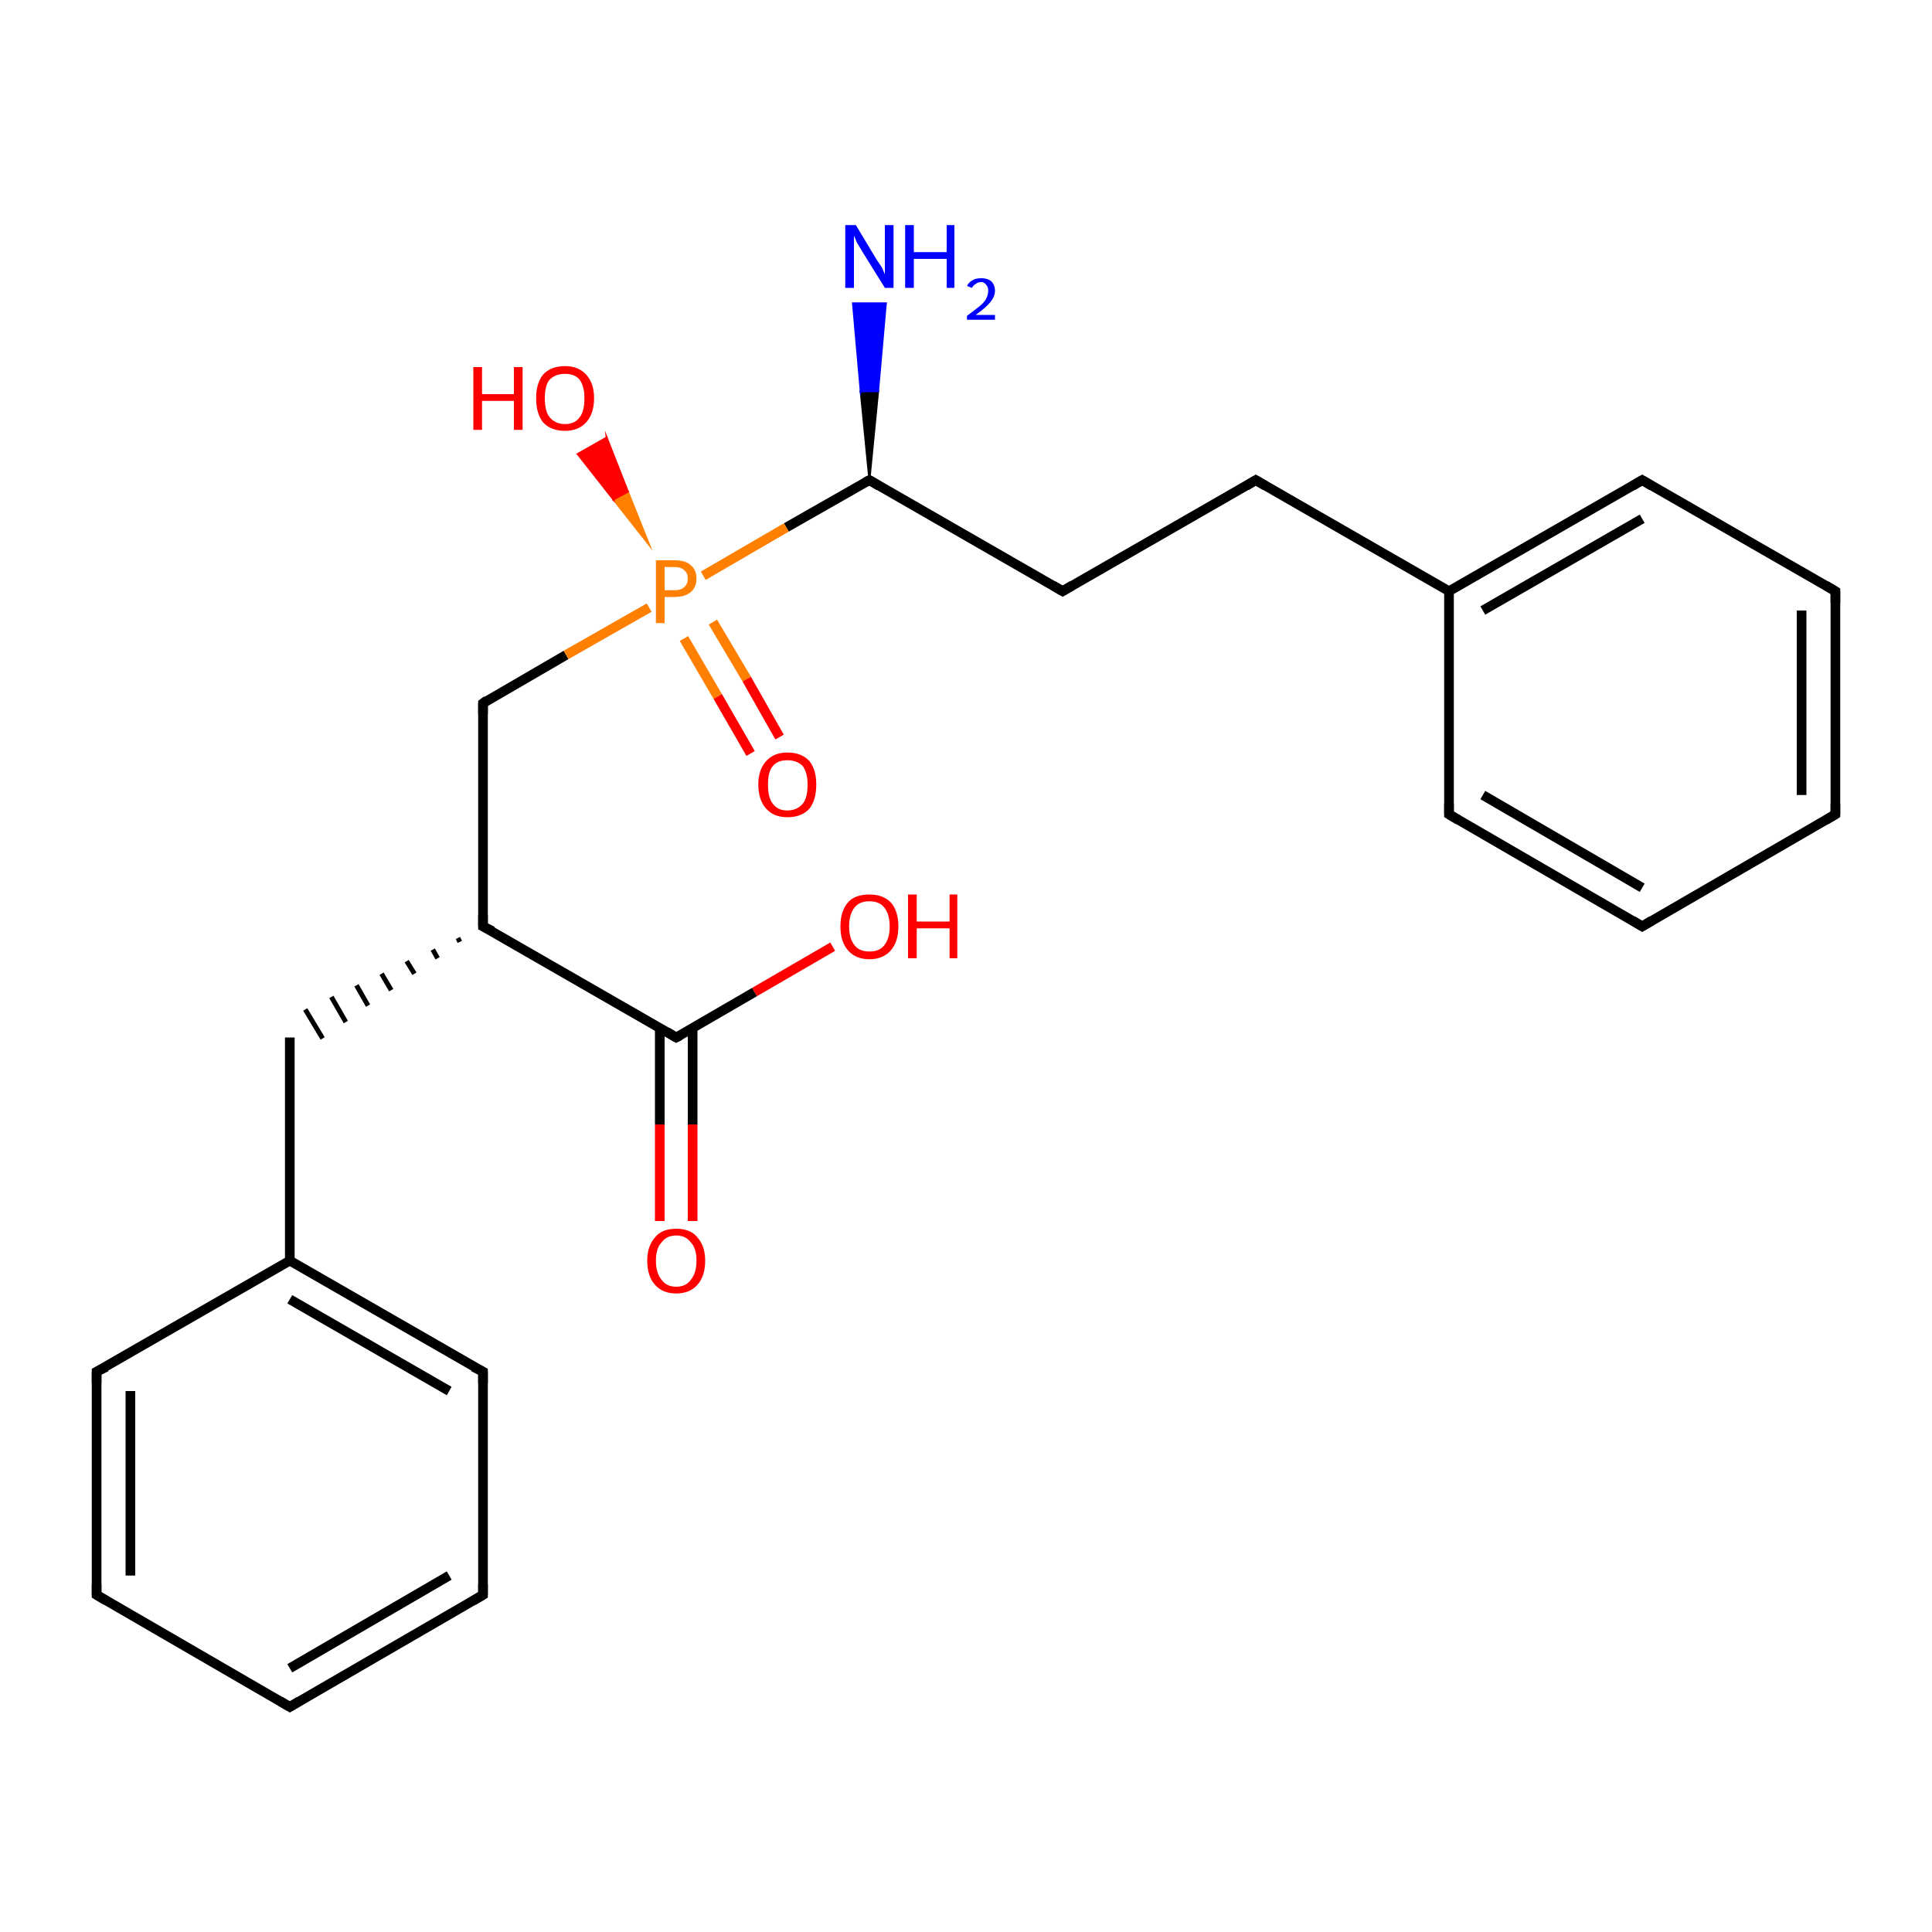 <?xml version='1.0' encoding='iso-8859-1'?>
<svg version='1.1' baseProfile='full'
              xmlns='http://www.w3.org/2000/svg'
                      xmlns:rdkit='http://www.rdkit.org/xml'
                      xmlns:xlink='http://www.w3.org/1999/xlink'
                  xml:space='preserve'
width='200px' height='200px' viewBox='0 0 200 200'>
<!-- END OF HEADER -->
<rect style='opacity:1.0;fill:#FFFFFF;stroke:none' width='200.0' height='200.0' x='0.0' y='0.0'> </rect>
<path class='bond-0 atom-5 atom-6' d='M 67.2,56.4 L 63.5,51.7 L 65.0,50.9 Z' style='fill:#FF7F00;fill-rule:evenodd;fill-opacity:1;stroke:#FF7F00;stroke-width:0.2px;stroke-linecap:butt;stroke-linejoin:miter;stroke-miterlimit:10;stroke-opacity:1;' />
<path class='bond-0 atom-5 atom-6' d='M 63.5,51.7 L 62.8,45.3 L 59.8,47.0 Z' style='fill:#FF0000;fill-rule:evenodd;fill-opacity:1;stroke:#FF0000;stroke-width:0.2px;stroke-linecap:butt;stroke-linejoin:miter;stroke-miterlimit:10;stroke-opacity:1;' />
<path class='bond-0 atom-5 atom-6' d='M 63.5,51.7 L 65.0,50.9 L 62.8,45.3 Z' style='fill:#FF0000;fill-rule:evenodd;fill-opacity:1;stroke:#FF0000;stroke-width:0.2px;stroke-linecap:butt;stroke-linejoin:miter;stroke-miterlimit:10;stroke-opacity:1;' />
<path class='bond-1 atom-18 atom-19' d='M 30.0,107.4 L 30.0,130.5' style='fill:none;fill-rule:evenodd;stroke:#000000;stroke-width:1.0px;stroke-linecap:butt;stroke-linejoin:miter;stroke-opacity:1' />
<path class='bond-2 atom-0 atom-18' d='M 47.4,97.1 L 47.6,97.5' style='fill:none;fill-rule:evenodd;stroke:#000000;stroke-width:0.5px;stroke-linecap:butt;stroke-linejoin:miter;stroke-opacity:1' />
<path class='bond-2 atom-0 atom-18' d='M 44.8,98.3 L 45.3,99.2' style='fill:none;fill-rule:evenodd;stroke:#000000;stroke-width:0.5px;stroke-linecap:butt;stroke-linejoin:miter;stroke-opacity:1' />
<path class='bond-2 atom-0 atom-18' d='M 42.1,99.5 L 42.9,100.8' style='fill:none;fill-rule:evenodd;stroke:#000000;stroke-width:0.5px;stroke-linecap:butt;stroke-linejoin:miter;stroke-opacity:1' />
<path class='bond-2 atom-0 atom-18' d='M 39.5,100.8 L 40.5,102.5' style='fill:none;fill-rule:evenodd;stroke:#000000;stroke-width:0.5px;stroke-linecap:butt;stroke-linejoin:miter;stroke-opacity:1' />
<path class='bond-2 atom-0 atom-18' d='M 36.9,102.0 L 38.1,104.1' style='fill:none;fill-rule:evenodd;stroke:#000000;stroke-width:0.5px;stroke-linecap:butt;stroke-linejoin:miter;stroke-opacity:1' />
<path class='bond-2 atom-0 atom-18' d='M 34.3,103.2 L 35.8,105.8' style='fill:none;fill-rule:evenodd;stroke:#000000;stroke-width:0.5px;stroke-linecap:butt;stroke-linejoin:miter;stroke-opacity:1' />
<path class='bond-2 atom-0 atom-18' d='M 31.6,104.5 L 33.4,107.5' style='fill:none;fill-rule:evenodd;stroke:#000000;stroke-width:0.5px;stroke-linecap:butt;stroke-linejoin:miter;stroke-opacity:1' />
<path class='bond-3 atom-4 atom-5' d='M 50.0,72.8 L 58.6,67.8' style='fill:none;fill-rule:evenodd;stroke:#000000;stroke-width:1.0px;stroke-linecap:butt;stroke-linejoin:miter;stroke-opacity:1' />
<path class='bond-3 atom-4 atom-5' d='M 58.6,67.8 L 67.2,62.9' style='fill:none;fill-rule:evenodd;stroke:#FF7F00;stroke-width:1.0px;stroke-linecap:butt;stroke-linejoin:miter;stroke-opacity:1' />
<path class='bond-4 atom-4 atom-0' d='M 50.0,72.8 L 50.0,95.9' style='fill:none;fill-rule:evenodd;stroke:#000000;stroke-width:1.0px;stroke-linecap:butt;stroke-linejoin:miter;stroke-opacity:1' />
<path class='bond-5 atom-24 atom-23' d='M 10.0,142.0 L 10.0,165.1' style='fill:none;fill-rule:evenodd;stroke:#000000;stroke-width:1.0px;stroke-linecap:butt;stroke-linejoin:miter;stroke-opacity:1' />
<path class='bond-5 atom-24 atom-23' d='M 13.5,144.0 L 13.5,163.1' style='fill:none;fill-rule:evenodd;stroke:#000000;stroke-width:1.0px;stroke-linecap:butt;stroke-linejoin:miter;stroke-opacity:1' />
<path class='bond-6 atom-24 atom-19' d='M 10.0,142.0 L 30.0,130.5' style='fill:none;fill-rule:evenodd;stroke:#000000;stroke-width:1.0px;stroke-linecap:butt;stroke-linejoin:miter;stroke-opacity:1' />
<path class='bond-7 atom-8 atom-5' d='M 90.0,49.7 L 81.4,54.6' style='fill:none;fill-rule:evenodd;stroke:#000000;stroke-width:1.0px;stroke-linecap:butt;stroke-linejoin:miter;stroke-opacity:1' />
<path class='bond-7 atom-8 atom-5' d='M 81.4,54.6 L 72.8,59.6' style='fill:none;fill-rule:evenodd;stroke:#FF7F00;stroke-width:1.0px;stroke-linecap:butt;stroke-linejoin:miter;stroke-opacity:1' />
<path class='bond-8 atom-8 atom-9' d='M 90.0,49.7 L 89.1,40.5 L 90.9,40.5 Z' style='fill:#000000;fill-rule:evenodd;fill-opacity:1;stroke:#000000;stroke-width:0.2px;stroke-linecap:butt;stroke-linejoin:miter;stroke-miterlimit:10;stroke-opacity:1;' />
<path class='bond-8 atom-8 atom-9' d='M 89.1,40.5 L 91.7,31.4 L 88.3,31.4 Z' style='fill:#0000FF;fill-rule:evenodd;fill-opacity:1;stroke:#0000FF;stroke-width:0.2px;stroke-linecap:butt;stroke-linejoin:miter;stroke-miterlimit:10;stroke-opacity:1;' />
<path class='bond-8 atom-8 atom-9' d='M 89.1,40.5 L 90.9,40.5 L 91.7,31.4 Z' style='fill:#0000FF;fill-rule:evenodd;fill-opacity:1;stroke:#0000FF;stroke-width:0.2px;stroke-linecap:butt;stroke-linejoin:miter;stroke-miterlimit:10;stroke-opacity:1;' />
<path class='bond-9 atom-8 atom-10' d='M 90.0,49.7 L 110.0,61.2' style='fill:none;fill-rule:evenodd;stroke:#000000;stroke-width:1.0px;stroke-linecap:butt;stroke-linejoin:miter;stroke-opacity:1' />
<path class='bond-10 atom-5 atom-7' d='M 70.8,66.1 L 74.3,72.1' style='fill:none;fill-rule:evenodd;stroke:#FF7F00;stroke-width:1.0px;stroke-linecap:butt;stroke-linejoin:miter;stroke-opacity:1' />
<path class='bond-10 atom-5 atom-7' d='M 74.3,72.1 L 77.7,78.0' style='fill:none;fill-rule:evenodd;stroke:#FF0000;stroke-width:1.0px;stroke-linecap:butt;stroke-linejoin:miter;stroke-opacity:1' />
<path class='bond-10 atom-5 atom-7' d='M 73.8,64.4 L 77.3,70.3' style='fill:none;fill-rule:evenodd;stroke:#FF7F00;stroke-width:1.0px;stroke-linecap:butt;stroke-linejoin:miter;stroke-opacity:1' />
<path class='bond-10 atom-5 atom-7' d='M 77.3,70.3 L 80.7,76.3' style='fill:none;fill-rule:evenodd;stroke:#FF0000;stroke-width:1.0px;stroke-linecap:butt;stroke-linejoin:miter;stroke-opacity:1' />
<path class='bond-11 atom-13 atom-14' d='M 150.0,84.3 L 170.0,95.9' style='fill:none;fill-rule:evenodd;stroke:#000000;stroke-width:1.0px;stroke-linecap:butt;stroke-linejoin:miter;stroke-opacity:1' />
<path class='bond-11 atom-13 atom-14' d='M 153.5,82.3 L 170.0,91.9' style='fill:none;fill-rule:evenodd;stroke:#000000;stroke-width:1.0px;stroke-linecap:butt;stroke-linejoin:miter;stroke-opacity:1' />
<path class='bond-12 atom-13 atom-12' d='M 150.0,84.3 L 150.0,61.2' style='fill:none;fill-rule:evenodd;stroke:#000000;stroke-width:1.0px;stroke-linecap:butt;stroke-linejoin:miter;stroke-opacity:1' />
<path class='bond-13 atom-14 atom-15' d='M 170.0,95.9 L 190.0,84.3' style='fill:none;fill-rule:evenodd;stroke:#000000;stroke-width:1.0px;stroke-linecap:butt;stroke-linejoin:miter;stroke-opacity:1' />
<path class='bond-14 atom-23 atom-22' d='M 10.0,165.1 L 30.0,176.7' style='fill:none;fill-rule:evenodd;stroke:#000000;stroke-width:1.0px;stroke-linecap:butt;stroke-linejoin:miter;stroke-opacity:1' />
<path class='bond-15 atom-19 atom-20' d='M 30.0,130.5 L 50.0,142.0' style='fill:none;fill-rule:evenodd;stroke:#000000;stroke-width:1.0px;stroke-linecap:butt;stroke-linejoin:miter;stroke-opacity:1' />
<path class='bond-15 atom-19 atom-20' d='M 30.0,134.5 L 46.5,144.0' style='fill:none;fill-rule:evenodd;stroke:#000000;stroke-width:1.0px;stroke-linecap:butt;stroke-linejoin:miter;stroke-opacity:1' />
<path class='bond-16 atom-0 atom-1' d='M 50.0,95.9 L 70.0,107.4' style='fill:none;fill-rule:evenodd;stroke:#000000;stroke-width:1.0px;stroke-linecap:butt;stroke-linejoin:miter;stroke-opacity:1' />
<path class='bond-17 atom-11 atom-10' d='M 130.0,49.7 L 110.0,61.2' style='fill:none;fill-rule:evenodd;stroke:#000000;stroke-width:1.0px;stroke-linecap:butt;stroke-linejoin:miter;stroke-opacity:1' />
<path class='bond-18 atom-11 atom-12' d='M 130.0,49.7 L 150.0,61.2' style='fill:none;fill-rule:evenodd;stroke:#000000;stroke-width:1.0px;stroke-linecap:butt;stroke-linejoin:miter;stroke-opacity:1' />
<path class='bond-19 atom-12 atom-17' d='M 150.0,61.2 L 170.0,49.7' style='fill:none;fill-rule:evenodd;stroke:#000000;stroke-width:1.0px;stroke-linecap:butt;stroke-linejoin:miter;stroke-opacity:1' />
<path class='bond-19 atom-12 atom-17' d='M 153.5,63.2 L 170.0,53.7' style='fill:none;fill-rule:evenodd;stroke:#000000;stroke-width:1.0px;stroke-linecap:butt;stroke-linejoin:miter;stroke-opacity:1' />
<path class='bond-20 atom-2 atom-1' d='M 86.2,98.0 L 78.1,102.7' style='fill:none;fill-rule:evenodd;stroke:#FF0000;stroke-width:1.0px;stroke-linecap:butt;stroke-linejoin:miter;stroke-opacity:1' />
<path class='bond-20 atom-2 atom-1' d='M 78.1,102.7 L 70.0,107.4' style='fill:none;fill-rule:evenodd;stroke:#000000;stroke-width:1.0px;stroke-linecap:butt;stroke-linejoin:miter;stroke-opacity:1' />
<path class='bond-21 atom-1 atom-3' d='M 68.3,106.4 L 68.3,116.4' style='fill:none;fill-rule:evenodd;stroke:#000000;stroke-width:1.0px;stroke-linecap:butt;stroke-linejoin:miter;stroke-opacity:1' />
<path class='bond-21 atom-1 atom-3' d='M 68.3,116.4 L 68.3,126.4' style='fill:none;fill-rule:evenodd;stroke:#FF0000;stroke-width:1.0px;stroke-linecap:butt;stroke-linejoin:miter;stroke-opacity:1' />
<path class='bond-21 atom-1 atom-3' d='M 71.7,106.4 L 71.7,116.4' style='fill:none;fill-rule:evenodd;stroke:#000000;stroke-width:1.0px;stroke-linecap:butt;stroke-linejoin:miter;stroke-opacity:1' />
<path class='bond-21 atom-1 atom-3' d='M 71.7,116.4 L 71.7,126.4' style='fill:none;fill-rule:evenodd;stroke:#FF0000;stroke-width:1.0px;stroke-linecap:butt;stroke-linejoin:miter;stroke-opacity:1' />
<path class='bond-22 atom-15 atom-16' d='M 190.0,84.3 L 190.0,61.2' style='fill:none;fill-rule:evenodd;stroke:#000000;stroke-width:1.0px;stroke-linecap:butt;stroke-linejoin:miter;stroke-opacity:1' />
<path class='bond-22 atom-15 atom-16' d='M 186.5,82.3 L 186.5,63.2' style='fill:none;fill-rule:evenodd;stroke:#000000;stroke-width:1.0px;stroke-linecap:butt;stroke-linejoin:miter;stroke-opacity:1' />
<path class='bond-23 atom-22 atom-21' d='M 30.0,176.7 L 50.0,165.1' style='fill:none;fill-rule:evenodd;stroke:#000000;stroke-width:1.0px;stroke-linecap:butt;stroke-linejoin:miter;stroke-opacity:1' />
<path class='bond-23 atom-22 atom-21' d='M 30.0,172.7 L 46.5,163.1' style='fill:none;fill-rule:evenodd;stroke:#000000;stroke-width:1.0px;stroke-linecap:butt;stroke-linejoin:miter;stroke-opacity:1' />
<path class='bond-24 atom-20 atom-21' d='M 50.0,142.0 L 50.0,165.1' style='fill:none;fill-rule:evenodd;stroke:#000000;stroke-width:1.0px;stroke-linecap:butt;stroke-linejoin:miter;stroke-opacity:1' />
<path class='bond-25 atom-17 atom-16' d='M 170.0,49.7 L 190.0,61.2' style='fill:none;fill-rule:evenodd;stroke:#000000;stroke-width:1.0px;stroke-linecap:butt;stroke-linejoin:miter;stroke-opacity:1' />
<path d='M 50.0,94.7 L 50.0,95.9 L 51.0,96.4' style='fill:none;stroke:#000000;stroke-width:1.0px;stroke-linecap:butt;stroke-linejoin:miter;stroke-miterlimit:10;stroke-opacity:1;' />
<path d='M 69.0,106.8 L 70.0,107.4 L 70.4,107.2' style='fill:none;stroke:#000000;stroke-width:1.0px;stroke-linecap:butt;stroke-linejoin:miter;stroke-miterlimit:10;stroke-opacity:1;' />
<path d='M 50.4,72.5 L 50.0,72.8 L 50.0,73.9' style='fill:none;stroke:#000000;stroke-width:1.0px;stroke-linecap:butt;stroke-linejoin:miter;stroke-miterlimit:10;stroke-opacity:1;' />
<path d='M 89.6,49.9 L 90.0,49.7 L 91.0,50.3' style='fill:none;stroke:#000000;stroke-width:1.0px;stroke-linecap:butt;stroke-linejoin:miter;stroke-miterlimit:10;stroke-opacity:1;' />
<path d='M 109.0,60.6 L 110.0,61.2 L 111.0,60.6' style='fill:none;stroke:#000000;stroke-width:1.0px;stroke-linecap:butt;stroke-linejoin:miter;stroke-miterlimit:10;stroke-opacity:1;' />
<path d='M 129.0,50.3 L 130.0,49.7 L 131.0,50.3' style='fill:none;stroke:#000000;stroke-width:1.0px;stroke-linecap:butt;stroke-linejoin:miter;stroke-miterlimit:10;stroke-opacity:1;' />
<path d='M 151.0,84.9 L 150.0,84.3 L 150.0,83.2' style='fill:none;stroke:#000000;stroke-width:1.0px;stroke-linecap:butt;stroke-linejoin:miter;stroke-miterlimit:10;stroke-opacity:1;' />
<path d='M 169.0,95.3 L 170.0,95.9 L 171.0,95.3' style='fill:none;stroke:#000000;stroke-width:1.0px;stroke-linecap:butt;stroke-linejoin:miter;stroke-miterlimit:10;stroke-opacity:1;' />
<path d='M 189.0,84.9 L 190.0,84.3 L 190.0,83.2' style='fill:none;stroke:#000000;stroke-width:1.0px;stroke-linecap:butt;stroke-linejoin:miter;stroke-miterlimit:10;stroke-opacity:1;' />
<path d='M 190.0,62.4 L 190.0,61.2 L 189.0,60.6' style='fill:none;stroke:#000000;stroke-width:1.0px;stroke-linecap:butt;stroke-linejoin:miter;stroke-miterlimit:10;stroke-opacity:1;' />
<path d='M 169.0,50.3 L 170.0,49.7 L 171.0,50.3' style='fill:none;stroke:#000000;stroke-width:1.0px;stroke-linecap:butt;stroke-linejoin:miter;stroke-miterlimit:10;stroke-opacity:1;' />
<path d='M 49.0,141.5 L 50.0,142.0 L 50.0,143.2' style='fill:none;stroke:#000000;stroke-width:1.0px;stroke-linecap:butt;stroke-linejoin:miter;stroke-miterlimit:10;stroke-opacity:1;' />
<path d='M 49.0,165.7 L 50.0,165.1 L 50.0,164.0' style='fill:none;stroke:#000000;stroke-width:1.0px;stroke-linecap:butt;stroke-linejoin:miter;stroke-miterlimit:10;stroke-opacity:1;' />
<path d='M 29.0,176.1 L 30.0,176.7 L 31.0,176.1' style='fill:none;stroke:#000000;stroke-width:1.0px;stroke-linecap:butt;stroke-linejoin:miter;stroke-miterlimit:10;stroke-opacity:1;' />
<path d='M 10.0,164.0 L 10.0,165.1 L 11.0,165.7' style='fill:none;stroke:#000000;stroke-width:1.0px;stroke-linecap:butt;stroke-linejoin:miter;stroke-miterlimit:10;stroke-opacity:1;' />
<path d='M 10.0,143.2 L 10.0,142.0 L 11.0,141.5' style='fill:none;stroke:#000000;stroke-width:1.0px;stroke-linecap:butt;stroke-linejoin:miter;stroke-miterlimit:10;stroke-opacity:1;' />
<path class='atom-2' d='M 87.0 95.9
Q 87.0 94.3, 87.8 93.4
Q 88.5 92.6, 90.0 92.6
Q 91.4 92.6, 92.2 93.4
Q 93.0 94.3, 93.0 95.9
Q 93.0 97.5, 92.2 98.4
Q 91.4 99.3, 90.0 99.3
Q 88.6 99.3, 87.8 98.4
Q 87.0 97.5, 87.0 95.9
M 90.0 98.5
Q 91.0 98.5, 91.5 97.9
Q 92.1 97.2, 92.1 95.9
Q 92.1 94.6, 91.5 93.9
Q 91.0 93.3, 90.0 93.3
Q 89.0 93.3, 88.5 93.9
Q 87.9 94.6, 87.9 95.9
Q 87.9 97.2, 88.5 97.9
Q 89.0 98.5, 90.0 98.5
' fill='#FF0000'/>
<path class='atom-2' d='M 94.0 92.6
L 94.9 92.6
L 94.9 95.4
L 98.3 95.4
L 98.3 92.6
L 99.1 92.6
L 99.1 99.2
L 98.3 99.2
L 98.3 96.1
L 94.9 96.1
L 94.9 99.2
L 94.0 99.2
L 94.0 92.6
' fill='#FF0000'/>
<path class='atom-3' d='M 67.0 130.5
Q 67.0 129.0, 67.8 128.1
Q 68.5 127.2, 70.0 127.2
Q 71.5 127.2, 72.2 128.1
Q 73.0 129.0, 73.0 130.5
Q 73.0 132.1, 72.2 133.0
Q 71.4 133.9, 70.0 133.9
Q 68.6 133.9, 67.8 133.0
Q 67.0 132.1, 67.0 130.5
M 70.0 133.2
Q 71.0 133.2, 71.5 132.5
Q 72.1 131.8, 72.1 130.5
Q 72.1 129.2, 71.5 128.6
Q 71.0 127.9, 70.0 127.9
Q 69.0 127.9, 68.5 128.6
Q 67.9 129.2, 67.9 130.5
Q 67.9 131.8, 68.5 132.5
Q 69.0 133.2, 70.0 133.2
' fill='#FF0000'/>
<path class='atom-5' d='M 69.8 58.0
Q 71.0 58.0, 71.5 58.5
Q 72.1 59.0, 72.1 59.9
Q 72.1 60.8, 71.5 61.3
Q 70.9 61.8, 69.8 61.8
L 68.8 61.8
L 68.8 64.5
L 67.9 64.5
L 67.9 58.0
L 69.8 58.0
M 69.8 61.1
Q 70.5 61.1, 70.8 60.8
Q 71.2 60.5, 71.2 59.9
Q 71.2 59.3, 70.8 59.0
Q 70.5 58.7, 69.8 58.7
L 68.8 58.7
L 68.8 61.1
L 69.8 61.1
' fill='#FF7F00'/>
<path class='atom-6' d='M 49.0 38.0
L 49.9 38.0
L 49.9 40.8
L 53.2 40.8
L 53.2 38.0
L 54.1 38.0
L 54.1 44.5
L 53.2 44.5
L 53.2 41.5
L 49.9 41.5
L 49.9 44.5
L 49.0 44.5
L 49.0 38.0
' fill='#FF0000'/>
<path class='atom-6' d='M 55.5 41.2
Q 55.5 39.7, 56.2 38.8
Q 57.0 37.9, 58.5 37.9
Q 59.9 37.9, 60.7 38.8
Q 61.5 39.7, 61.5 41.2
Q 61.5 42.8, 60.7 43.7
Q 59.9 44.6, 58.5 44.6
Q 57.0 44.6, 56.2 43.7
Q 55.5 42.8, 55.5 41.2
M 58.5 43.9
Q 59.5 43.9, 60.0 43.2
Q 60.5 42.6, 60.5 41.2
Q 60.5 40.0, 60.0 39.3
Q 59.5 38.7, 58.5 38.7
Q 57.5 38.7, 56.9 39.3
Q 56.4 39.9, 56.4 41.2
Q 56.4 42.6, 56.9 43.2
Q 57.5 43.9, 58.5 43.9
' fill='#FF0000'/>
<path class='atom-7' d='M 78.5 81.2
Q 78.5 79.7, 79.3 78.8
Q 80.1 77.9, 81.5 77.9
Q 83.0 77.9, 83.8 78.8
Q 84.5 79.7, 84.5 81.2
Q 84.5 82.8, 83.8 83.7
Q 83.0 84.6, 81.5 84.6
Q 80.1 84.6, 79.3 83.7
Q 78.5 82.8, 78.5 81.2
M 81.5 83.9
Q 82.5 83.9, 83.1 83.2
Q 83.6 82.6, 83.6 81.2
Q 83.6 80.0, 83.1 79.3
Q 82.5 78.7, 81.5 78.7
Q 80.5 78.7, 80.0 79.3
Q 79.5 79.9, 79.5 81.2
Q 79.5 82.6, 80.0 83.2
Q 80.5 83.9, 81.5 83.9
' fill='#FF0000'/>
<path class='atom-9' d='M 88.6 23.3
L 90.7 26.8
Q 90.9 27.1, 91.3 27.7
Q 91.6 28.4, 91.6 28.4
L 91.6 23.3
L 92.5 23.3
L 92.5 29.8
L 91.6 29.8
L 89.3 26.1
Q 89.0 25.6, 88.7 25.1
Q 88.5 24.6, 88.4 24.4
L 88.4 29.8
L 87.5 29.8
L 87.5 23.3
L 88.6 23.3
' fill='#0000FF'/>
<path class='atom-9' d='M 93.7 23.3
L 94.6 23.3
L 94.6 26.1
L 98.0 26.1
L 98.0 23.3
L 98.8 23.3
L 98.8 29.8
L 98.0 29.8
L 98.0 26.8
L 94.6 26.8
L 94.6 29.8
L 93.7 29.8
L 93.7 23.3
' fill='#0000FF'/>
<path class='atom-9' d='M 100.1 29.6
Q 100.3 29.2, 100.7 29.0
Q 101.0 28.8, 101.6 28.8
Q 102.2 28.8, 102.6 29.1
Q 103.0 29.5, 103.0 30.1
Q 103.0 30.7, 102.5 31.3
Q 102.0 31.9, 101.0 32.6
L 103.0 32.6
L 103.0 33.1
L 100.1 33.1
L 100.1 32.7
Q 100.9 32.1, 101.4 31.7
Q 101.9 31.3, 102.1 30.9
Q 102.3 30.5, 102.3 30.1
Q 102.3 29.7, 102.1 29.5
Q 101.9 29.2, 101.6 29.2
Q 101.2 29.2, 101.0 29.4
Q 100.8 29.5, 100.6 29.8
L 100.1 29.6
' fill='#0000FF'/>
</svg>
